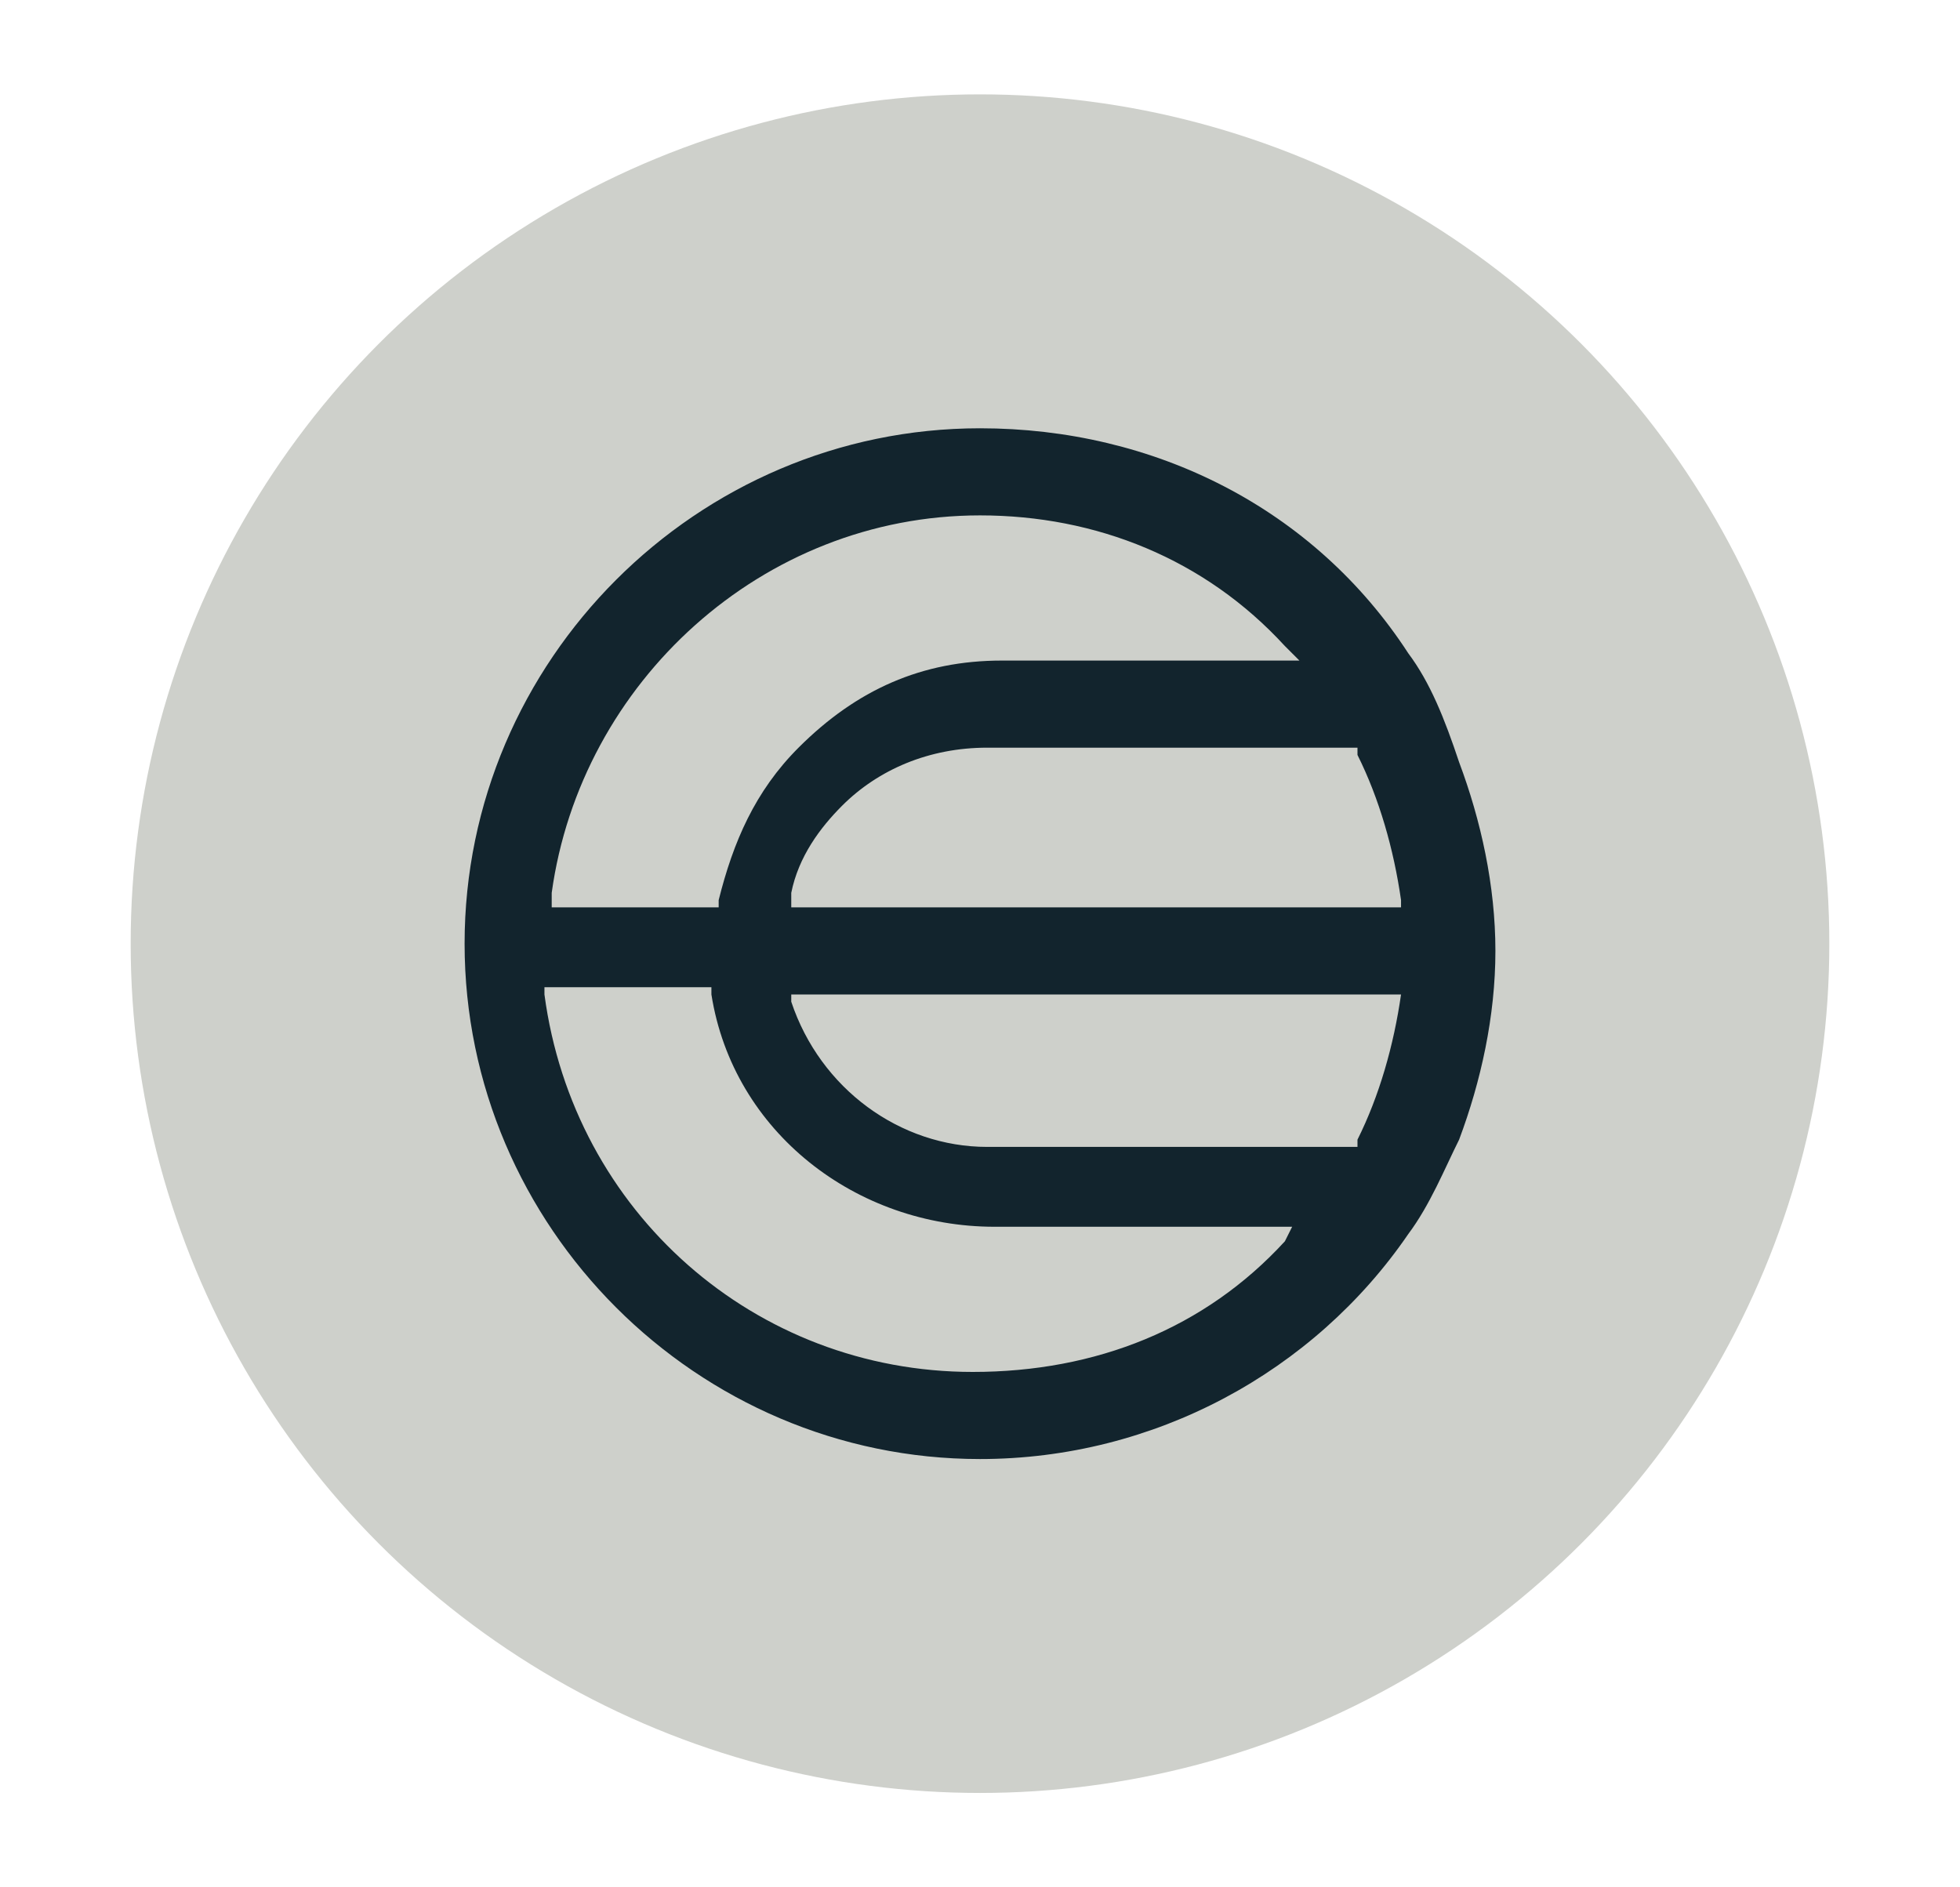 <?xml version="1.0" encoding="utf-8"?>
<!-- Generator: Adobe Illustrator 28.0.0, SVG Export Plug-In . SVG Version: 6.00 Build 0)  -->
<svg version="1.1" id="Layer_1" xmlns="http://www.w3.org/2000/svg" xmlns:xlink="http://www.w3.org/1999/xlink" x="0px" y="0px"
	 width="27px" height="26px" viewBox="0 0 27 26" style="enable-background:new 0 0 27 26;" xml:space="preserve">
<style type="text/css">
	.st0{fill:#CED0CB;}
	.st1{fill:#12242D;}
</style>
<circle class="st0" cx="13.5" cy="13" r="11.7"/>
<path class="st1" d="M19.4,9c-1.3-2-3.5-3.1-5.9-3.1c-3.9,0-7.1,3.2-7.1,7.1s3.2,7.1,7.1,7.1c2.4,0,4.6-1.2,5.9-3.1
	c0.3-0.4,0.5-0.9,0.7-1.3c0.3-0.8,0.5-1.7,0.5-2.6s-0.2-1.8-0.5-2.6C19.9,9.9,19.7,9.4,19.4,9z M7.6,12.3c0.4-2.9,2.9-5.2,5.9-5.2
	c1.6,0,3.1,0.6,4.2,1.8l0.2,0.2h-4.1c-1.1,0-2,0.4-2.8,1.2c-0.6,0.6-0.9,1.3-1.1,2.1v0.1H7.6V12.3z M17.7,17.1
	c-1.1,1.2-2.6,1.8-4.3,1.8c-3,0-5.5-2.2-5.9-5.2v-0.1h2.3v0.1c0.3,1.9,2,3.2,3.9,3.2h4.1L17.7,17.1z M19.3,13.7
	c-0.1,0.7-0.3,1.4-0.6,2v0.1h-5.1c-1.2,0-2.3-0.8-2.7-2v-0.1H19.3L19.3,13.7z M10.9,12.4v-0.1c0.1-0.5,0.4-0.9,0.7-1.2
	c0.5-0.5,1.2-0.8,2-0.8h5.1v0.1c0.3,0.6,0.5,1.3,0.6,2v0.1h-8.4V12.4z"/>
</svg>
